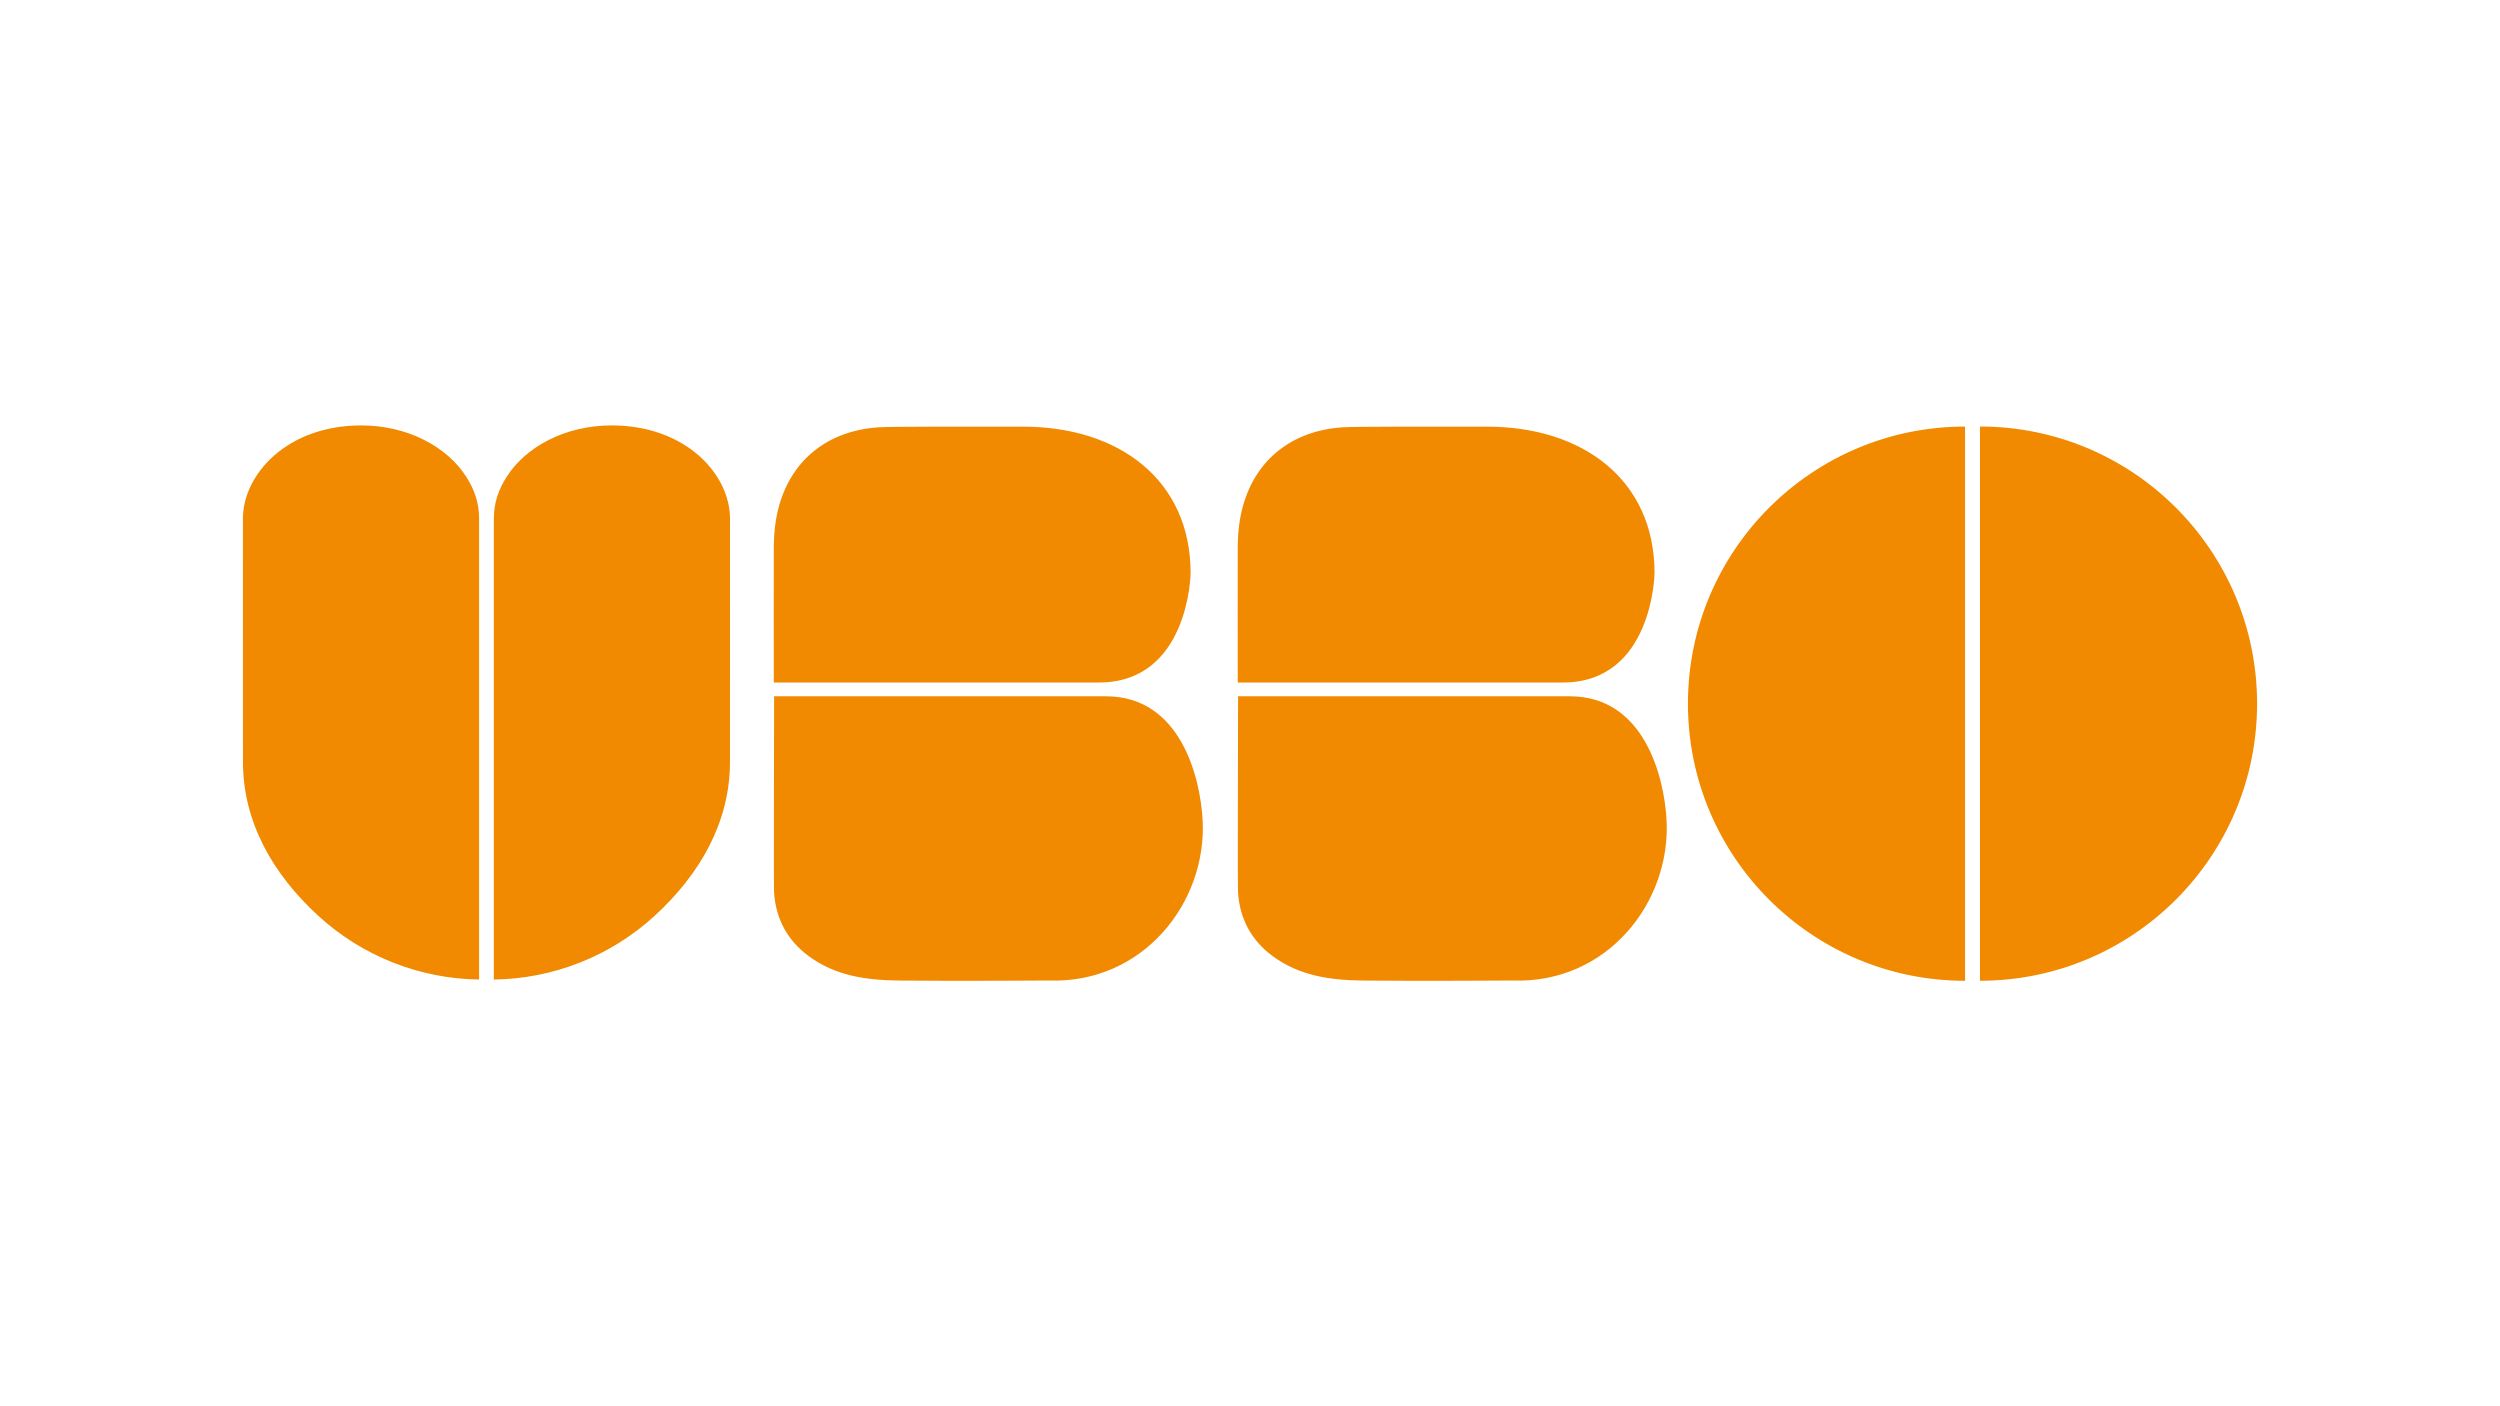 <svg xmlns="http://www.w3.org/2000/svg" id="Layer_1" data-name="Layer 1" viewBox="0 0 1024 576"><defs><style>      .cls-1 {        fill: #fff;      }      .cls-2 {        fill: #f18a00;      }    </style></defs><g id="Layer_2" data-name="Layer 2"><rect class="cls-1" x="-12.42" y="-9.36" width="1036.42" height="638.41"></rect></g><path class="cls-2" d="M492.59,335.77c1.88,33.84-24.35,67.25-63.08,65.85-2.98,0-35.27.26-60.96.02-13.59-.12-26.5-1.89-37.62-10.25-8.5-6.39-13.1-15.07-13.86-25.63-.21-2.92,0-56.19,0-80.56h135.91c30.52,0,38.63,33.1,39.6,50.57M810.99,174.71h0v227.01h0c62.69,0,113.51-50.82,113.51-113.51s-50.82-113.51-113.51-113.51M691.38,288.22c0,62.69,50.82,113.51,113.5,113.51v-227.01c-62.68,0-113.5,50.82-113.5,113.51M196.24,212.41c0-6.93-2.21-12.26-5.14-16.92-7.92-12.59-24.24-21.24-43.11-21.24-30.39,0-48.49,20.02-48.49,38.21,0,1.53.01,69.65.02,99.69,0,24.68,12.4,46.02,30.7,62.83,18.43,16.94,42.03,25.93,66.02,26.24v-188.81ZM202.28,401.22c24-.31,47.59-9.3,66.02-26.24,18.29-16.81,30.7-38.15,30.7-62.83,0-30.03.01-98.16.01-99.69,0-18.19-18.09-38.21-48.49-38.21-18.87,0-35.19,8.65-43.11,21.24-2.93,4.66-5.13,9.99-5.13,16.92v188.81ZM487.68,234.84c0-38.35-29.45-60.08-68.64-60.08-23.18,0-54.32-.08-59.31.27-20.21,1.41-35.02,12.8-40.5,31.7-1.6,5.52-2.25,11.5-2.28,17.28-.08,19.07,0,36.48,0,55.55h133.15c36.86,0,37.58-44.62,37.58-44.72M643.02,285.2h-135.91c0,24.37-.21,77.65,0,80.56.75,10.56,5.37,19.24,13.86,25.63,11.12,8.36,24.03,10.13,37.62,10.25,25.69.24,57.98-.02,60.95-.02,38.73,1.4,64.96-32.01,63.08-65.85-.97-17.47-9.08-50.57-39.61-50.57M677.71,234.84c0-38.35-29.44-60.08-68.63-60.08-23.19,0-54.32-.08-59.32.27-20.2,1.41-35.02,12.8-40.5,31.7-1.6,5.52-2.25,11.5-2.28,17.28-.08,19.07,0,36.48,0,55.55h133.15c36.85,0,37.57-44.62,37.57-44.72"></path></svg>